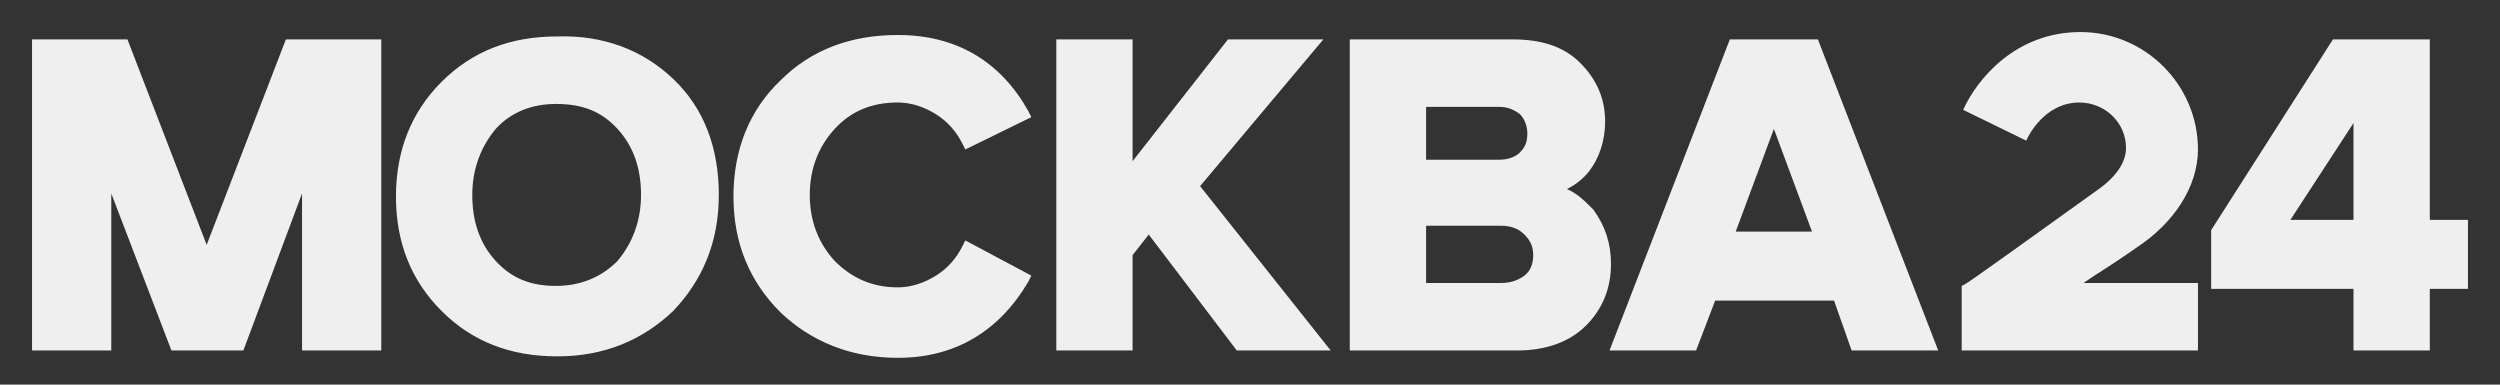 <?xml version="1.0" encoding="UTF-8"?> <svg xmlns="http://www.w3.org/2000/svg" width="78" height="12" viewBox="0 0 78 12" fill="none"><rect x="0" y="0" width="78" height="12" fill="#333333" stroke="none"/> <path d="M11.896 1.229V10.935H9.424V6.036L7.593 10.935H5.349L3.472 6.036V10.935H1V1.229H3.976L6.448 7.639L8.92 1.229H11.896ZM21.007 2.465C21.969 3.381 22.427 4.617 22.427 6.082C22.427 7.547 21.923 8.737 21.007 9.699C20.046 10.614 18.855 11.118 17.39 11.118C15.925 11.118 14.735 10.66 13.774 9.699C12.812 8.737 12.354 7.547 12.354 6.128C12.354 4.663 12.858 3.472 13.774 2.557C14.735 1.595 15.925 1.137 17.39 1.137C18.81 1.092 20.046 1.549 21.007 2.465V2.465ZM20 6.082C20 5.258 19.771 4.571 19.267 4.022C18.764 3.472 18.169 3.243 17.345 3.243C16.566 3.243 15.925 3.518 15.467 4.022C15.01 4.571 14.735 5.258 14.735 6.082C14.735 6.906 14.964 7.593 15.467 8.142C15.971 8.692 16.566 8.92 17.345 8.92C18.123 8.92 18.764 8.646 19.267 8.142C19.725 7.593 20 6.906 20 6.082ZM30.118 7.501L30.026 7.684C29.843 8.051 29.569 8.371 29.202 8.6C28.836 8.829 28.424 8.966 28.012 8.966C27.234 8.966 26.593 8.692 26.043 8.142C25.54 7.593 25.265 6.906 25.265 6.082C25.265 5.258 25.54 4.571 26.043 4.022C26.547 3.472 27.188 3.198 28.012 3.198C28.424 3.198 28.836 3.335 29.202 3.564C29.569 3.793 29.843 4.113 30.026 4.48L30.118 4.663L32.178 3.655L32.087 3.472C31.217 1.916 29.843 1.092 28.012 1.092C26.547 1.092 25.311 1.549 24.349 2.511C23.388 3.427 22.884 4.663 22.884 6.128C22.884 7.593 23.388 8.783 24.349 9.745C25.311 10.66 26.547 11.164 28.012 11.164C29.798 11.164 31.171 10.34 32.087 8.783L32.178 8.6L30.118 7.501V7.501ZM37.443 5.807L41.289 1.229H38.313L35.337 5.029V1.229H32.957V10.935H35.337V7.959L35.841 7.318L38.588 10.935H41.518L37.443 5.807ZM50.263 8.234C50.263 9.012 49.988 9.653 49.484 10.157C48.981 10.66 48.248 10.935 47.333 10.935H42.113V1.229H47.195C48.111 1.229 48.798 1.458 49.301 1.961C49.805 2.465 50.08 3.06 50.08 3.793C50.08 4.388 49.896 4.937 49.576 5.349C49.393 5.578 49.164 5.761 48.889 5.899C49.21 6.036 49.439 6.265 49.713 6.54C50.08 7.043 50.263 7.593 50.263 8.234ZM47.653 4.159C47.653 3.93 47.561 3.701 47.424 3.564C47.241 3.427 47.058 3.335 46.783 3.335H44.494V4.983H46.783C47.058 4.983 47.287 4.892 47.424 4.754C47.607 4.571 47.653 4.388 47.653 4.159V4.159ZM44.494 8.829H46.829C47.149 8.829 47.378 8.737 47.561 8.6C47.745 8.463 47.836 8.234 47.836 7.959C47.836 7.684 47.745 7.501 47.561 7.318C47.378 7.135 47.149 7.043 46.829 7.043H44.494V8.829ZM60.472 10.935H57.771L57.222 9.378H53.513L52.918 10.935H50.217L53.971 1.229H56.718L60.472 10.935ZM56.535 7.227L55.345 4.022L54.154 7.227H56.535V7.227ZM77 6.86V9.012H75.81V10.935H73.429V9.012H68.988V7.181L72.788 1.229H75.81V6.86H77V6.86ZM73.429 6.86V3.839L71.46 6.86H73.429V6.86ZM68.576 8.829V10.935H61.205V8.92L61.296 8.875C61.342 8.875 63.952 6.998 65.417 5.945C66.012 5.533 66.332 5.075 66.332 4.617C66.332 3.839 65.692 3.198 64.868 3.198C63.952 3.198 63.402 3.976 63.219 4.388L61.251 3.427C61.663 2.511 62.853 1 64.913 1C66.928 1 68.576 2.648 68.576 4.663C68.576 5.807 67.843 6.952 66.653 7.73C65.875 8.28 65.325 8.6 65.005 8.829H68.576V8.829Z" fill="#EFEFEF"></path> </svg> 